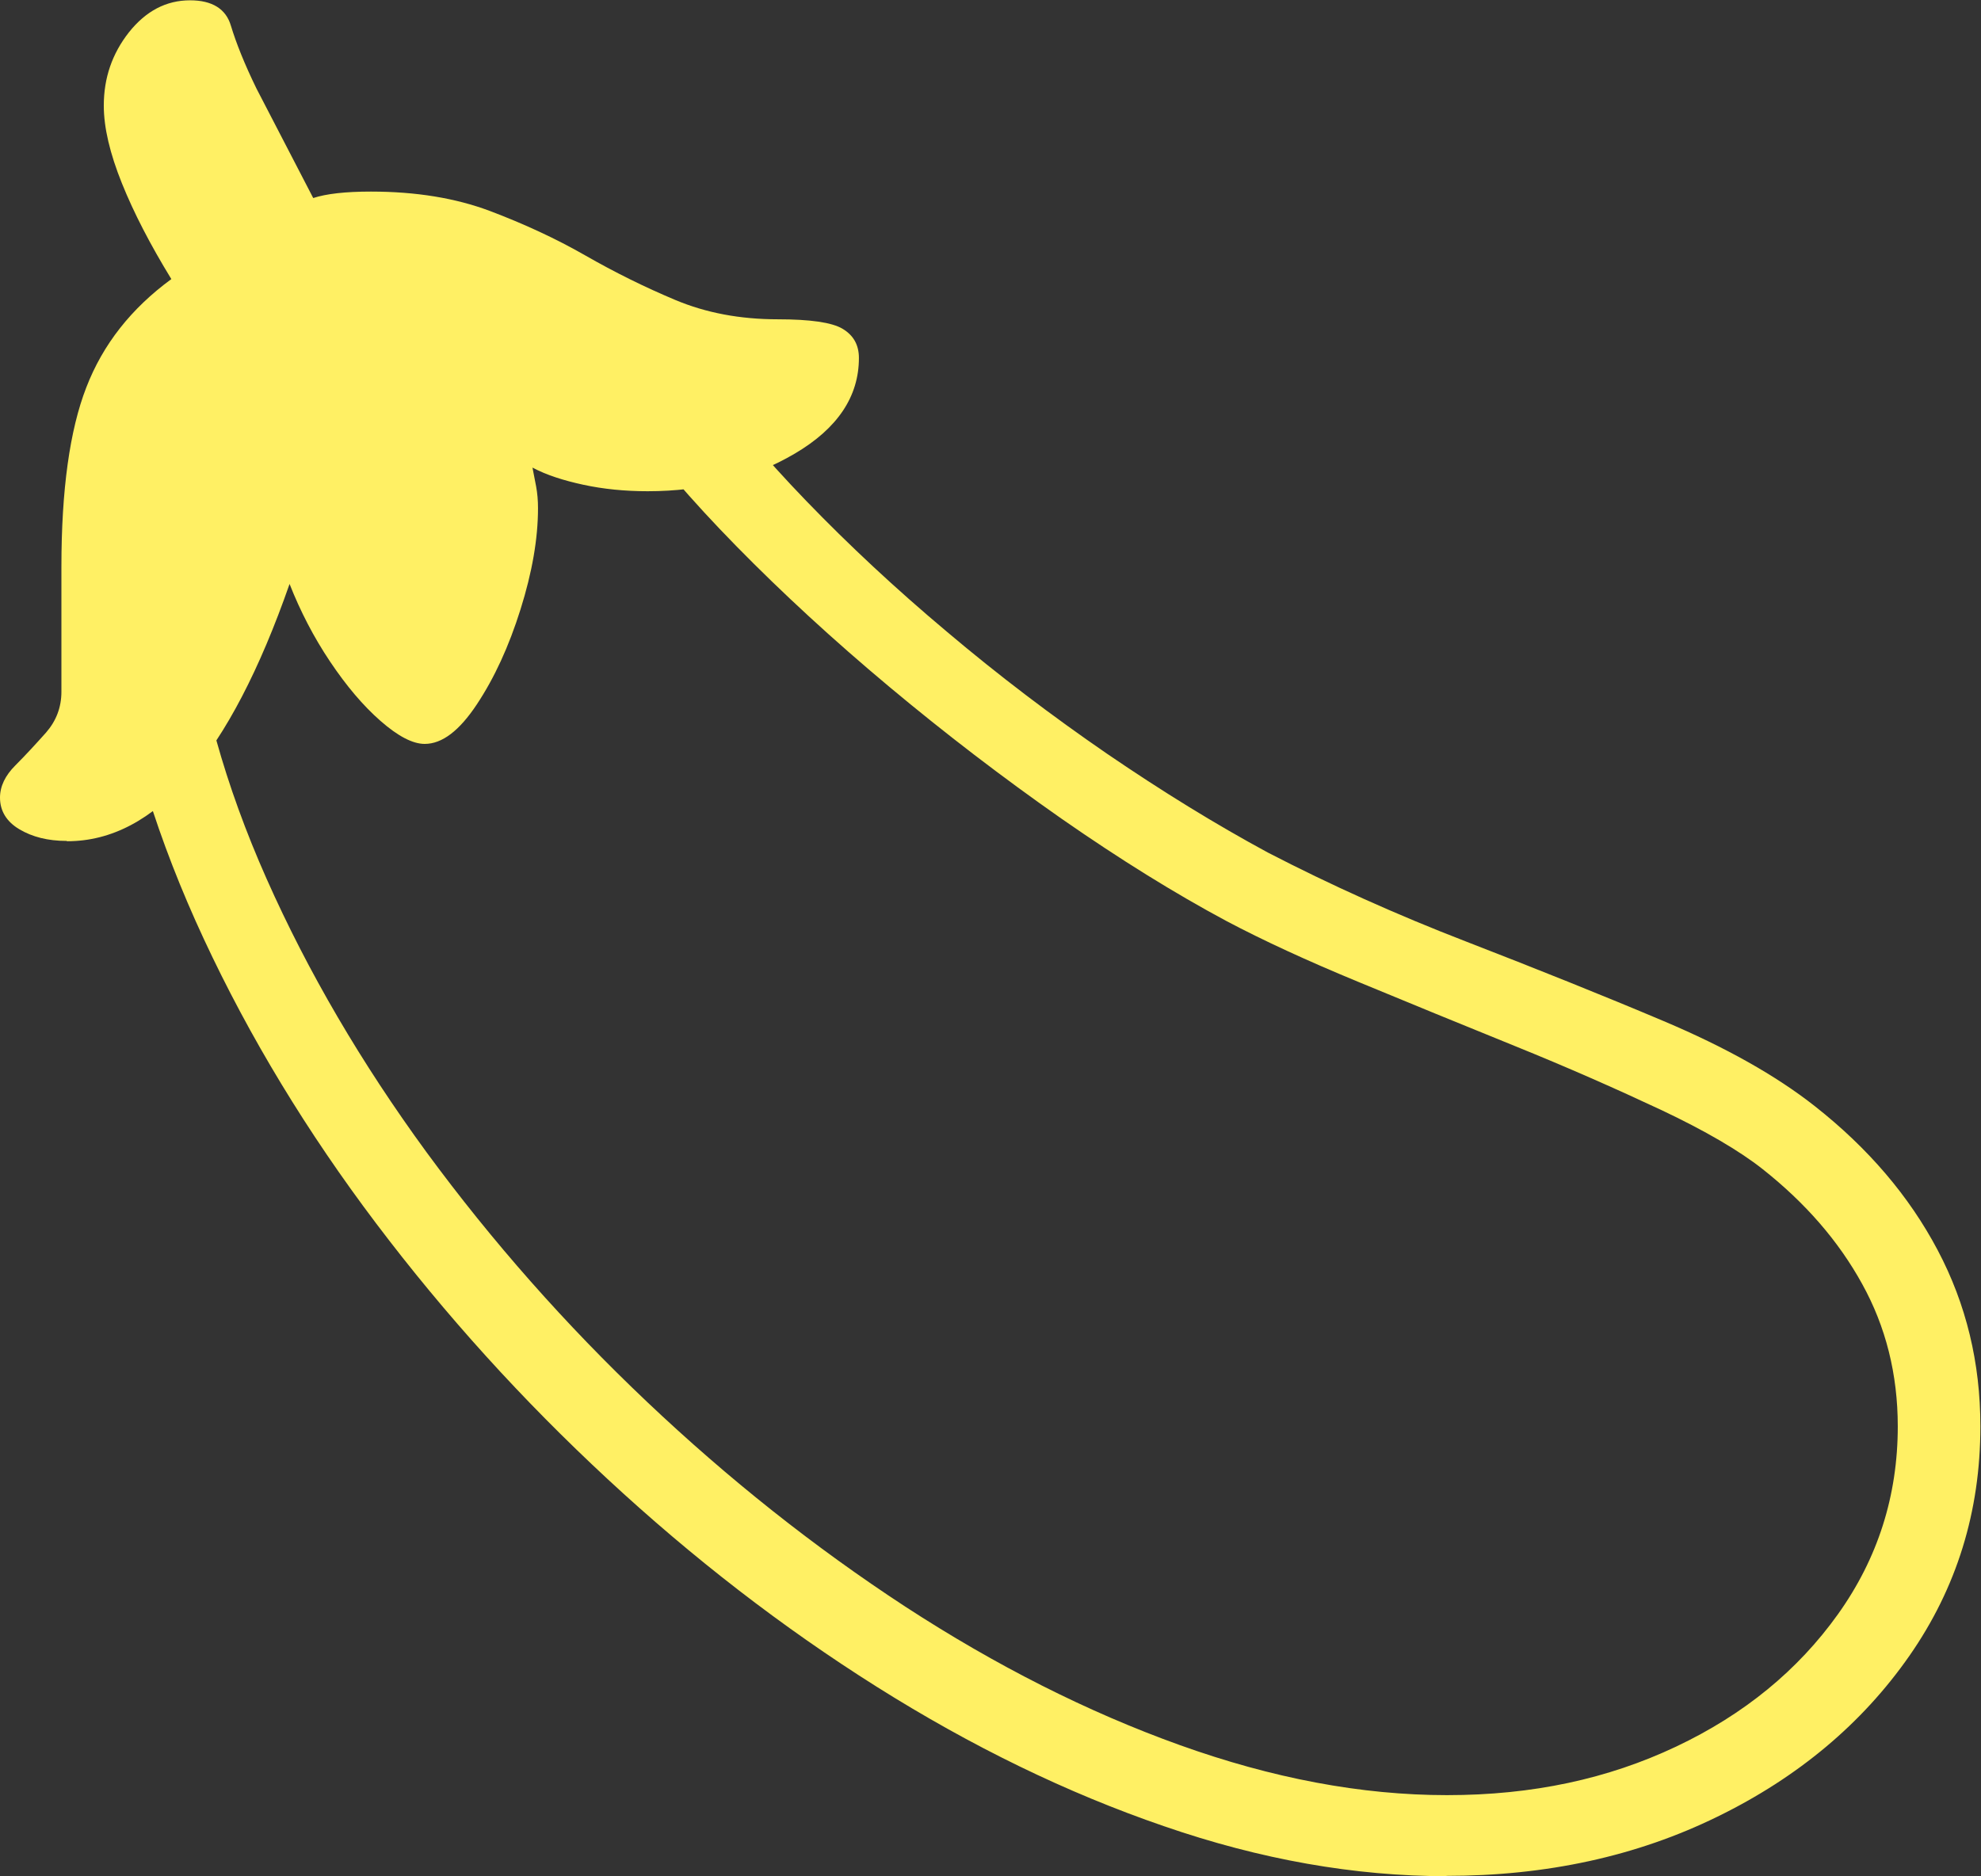 <?xml version="1.0" encoding="UTF-8"?>
<svg id="_レイヤー_2" data-name="レイヤー 2" xmlns="http://www.w3.org/2000/svg" viewBox="0 0 64.51 61.11">
  <rect x="0" y="0" width="64.51" height="61.11" fill="#333333" stroke="none"/>
  <defs>
    <style>
      .cls-1 {
        fill: #fff064;
        stroke-width: 0px;
      }
    </style>
  </defs>
  <g id="content">
    <path class="cls-1" d="M2.17,27.39c-.61,0-1.12-.13-1.54-.38-.42-.25-.63-.6-.63-1.03,0-.37.17-.72.5-1.05s.66-.69,1-1.07c.33-.38.5-.82.5-1.33v-4.07c0-2.5.27-4.45.81-5.84.54-1.4,1.46-2.57,2.77-3.53-.68-1.11-1.22-2.15-1.61-3.12-.39-.97-.59-1.81-.59-2.53,0-.9.27-1.69.82-2.39.55-.69,1.21-1.04,1.99-1.04.72,0,1.17.28,1.33.83.17.56.44,1.24.83,2.04l1.85,3.57c.43-.14,1.05-.21,1.88-.21,1.46,0,2.75.21,3.87.63,1.11.42,2.15.9,3.11,1.45.96.55,1.93,1.03,2.93,1.45,1,.42,2.11.63,3.34.63,1.05,0,1.76.1,2.11.31s.53.52.53.95c0,1.25-.69,2.29-2.08,3.11-1.39.82-2.99,1.23-4.8,1.23-.74,0-1.44-.07-2.09-.21-.65-.14-1.21-.32-1.66-.56.04.2.08.4.12.62.04.22.06.45.06.7,0,1-.19,2.09-.57,3.3s-.85,2.23-1.42,3.09c-.57.86-1.13,1.29-1.7,1.29-.39,0-.87-.25-1.44-.75-.57-.5-1.11-1.14-1.64-1.93s-.97-1.64-1.32-2.53c-1.95,5.59-4.37,8.38-7.24,8.38ZM47.11,61.11c-2.99,0-6.06-.54-9.21-1.63-3.15-1.08-6.27-2.6-9.35-4.54-3.08-1.94-6-4.2-8.77-6.77-2.77-2.57-5.28-5.34-7.53-8.32-2.25-2.98-4.12-6.06-5.61-9.26s-2.48-6.37-2.94-9.54l2.49-1.35c.31,2.91,1.14,5.88,2.49,8.92,1.35,3.04,3.09,6.01,5.21,8.91,2.13,2.9,4.52,5.61,7.18,8.13,2.66,2.52,5.46,4.74,8.41,6.67,2.95,1.92,5.93,3.43,8.94,4.51,3.01,1.08,5.91,1.63,8.7,1.63s5.24-.53,7.46-1.58c2.22-1.05,3.97-2.49,5.27-4.31,1.3-1.82,1.95-3.86,1.95-6.12,0-1.7-.39-3.25-1.16-4.64-.77-1.4-1.85-2.64-3.24-3.74-.76-.6-1.87-1.25-3.31-1.93-1.45-.68-3.03-1.38-4.76-2.08s-3.43-1.4-5.1-2.09c-1.67-.69-3.1-1.35-4.29-1.98-1.68-.9-3.47-2.01-5.38-3.34-1.9-1.33-3.77-2.76-5.6-4.29-1.83-1.53-3.49-3.06-4.98-4.58s-2.68-2.91-3.56-4.16l2.43-1.35c.9,1.27,2.04,2.62,3.41,4.04,1.38,1.43,2.9,2.85,4.58,4.26,1.68,1.42,3.42,2.74,5.21,3.97,1.8,1.23,3.54,2.3,5.24,3.22,2.03,1.05,4.18,2.02,6.46,2.9,2.27.88,4.42,1.74,6.43,2.59,2.01.85,3.65,1.77,4.92,2.77,1.74,1.37,3.07,2.93,4,4.69.93,1.76,1.39,3.67,1.39,5.74,0,2.77-.77,5.26-2.31,7.47-1.54,2.21-3.63,3.96-6.25,5.24-2.63,1.29-5.57,1.93-8.83,1.93Z"/>
  </g>
</svg>